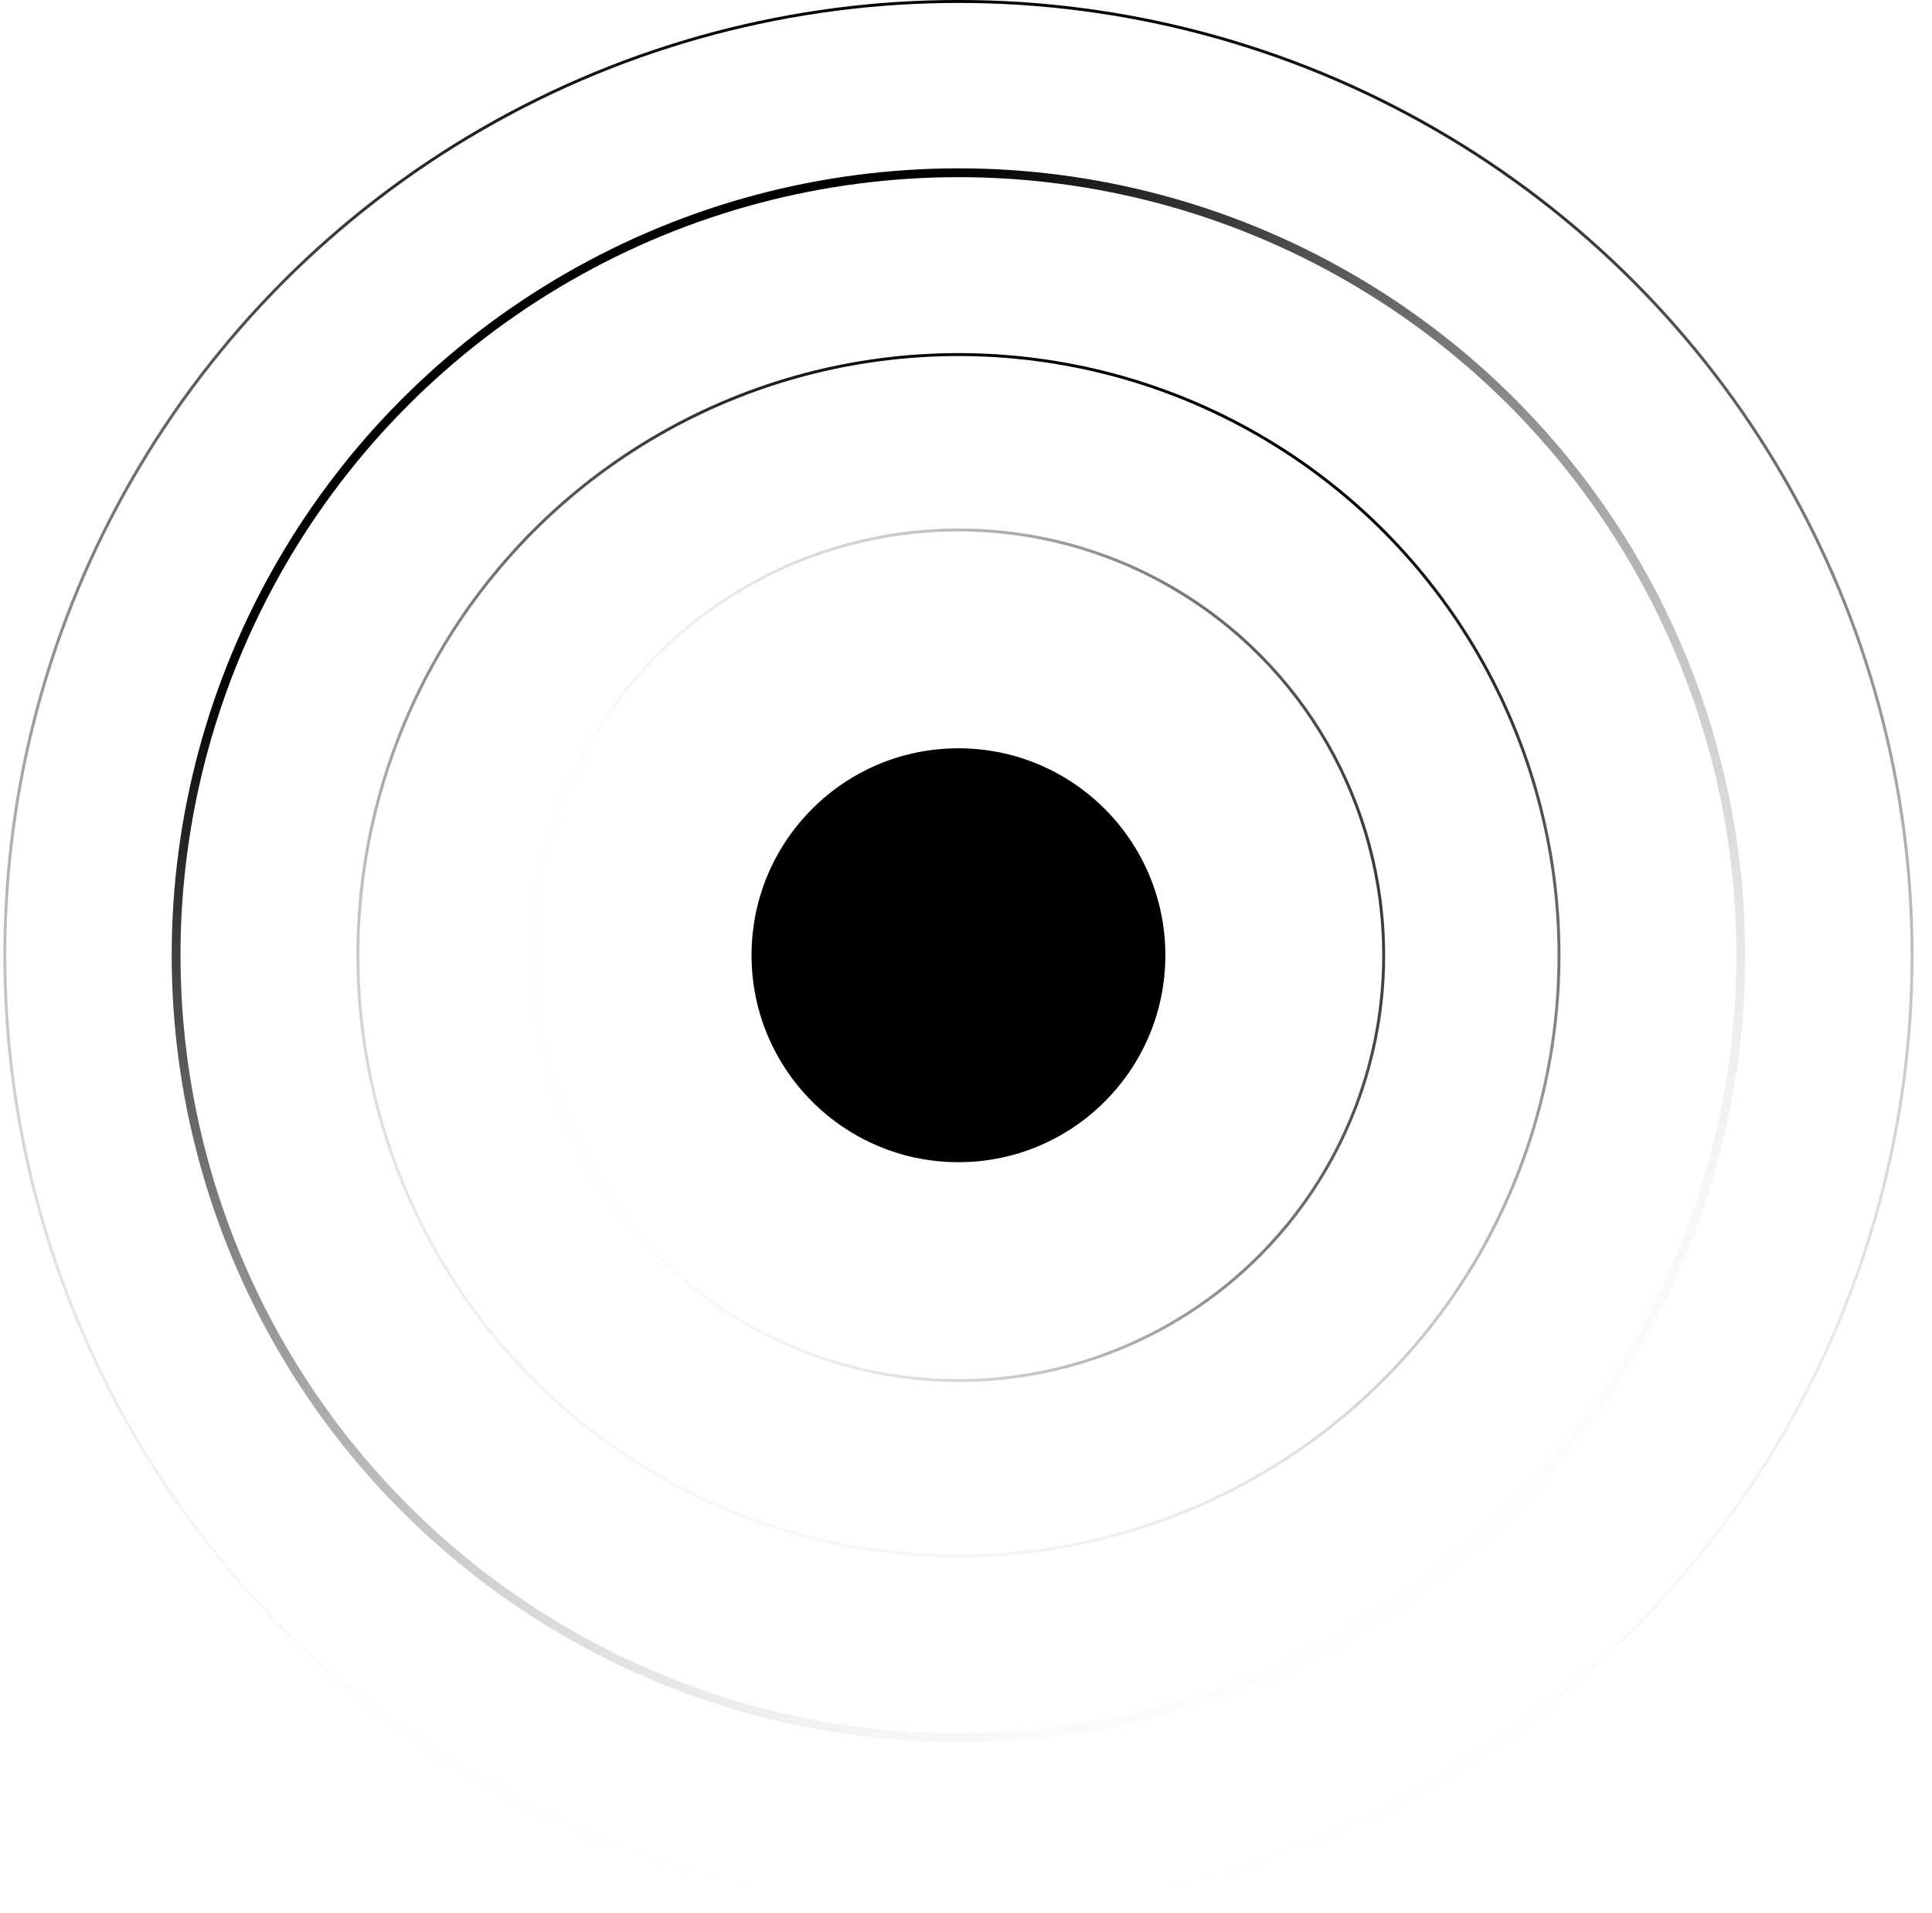 <?xml version="1.0" encoding="UTF-8"?> <svg xmlns="http://www.w3.org/2000/svg" width="101" height="100" viewBox="0 0 101 100" fill="none"> <circle cx="50.105" cy="49.929" r="49.853" stroke="url(#paint0_linear_68_122)" stroke-width="0.154"></circle> <circle cx="50.105" cy="49.929" r="40.899" stroke="url(#paint1_linear_68_122)" stroke-width="0.461"></circle> <circle cx="50.105" cy="49.929" r="31.396" stroke="url(#paint2_linear_68_122)" stroke-width="0.154"></circle> <circle cx="50.105" cy="49.929" r="22.23" stroke="url(#paint3_linear_68_122)" stroke-width="0.154"></circle> <circle cx="50.105" cy="49.929" r="10.74" fill="black" stroke="black" stroke-width="0.154"></circle> <defs> <linearGradient id="paint0_linear_68_122" x1="50.105" y1="0" x2="50.105" y2="99.859" gradientUnits="userSpaceOnUse"> <stop></stop> <stop offset="1" stop-color="white" stop-opacity="0"></stop> </linearGradient> <linearGradient id="paint1_linear_68_122" x1="50.105" y1="8.8" x2="96.062" y2="75.78" gradientUnits="userSpaceOnUse"> <stop></stop> <stop offset="1" stop-color="white" stop-opacity="0"></stop> </linearGradient> <linearGradient id="paint2_linear_68_122" x1="50.105" y1="18.456" x2="25.415" y2="88.248" gradientUnits="userSpaceOnUse"> <stop></stop> <stop offset="1" stop-color="white" stop-opacity="0"></stop> </linearGradient> <linearGradient id="paint3_linear_68_122" x1="78.034" y1="42.046" x2="25.415" y2="49.991" gradientUnits="userSpaceOnUse"> <stop></stop> <stop offset="1" stop-color="white" stop-opacity="0"></stop> </linearGradient> </defs> </svg> 